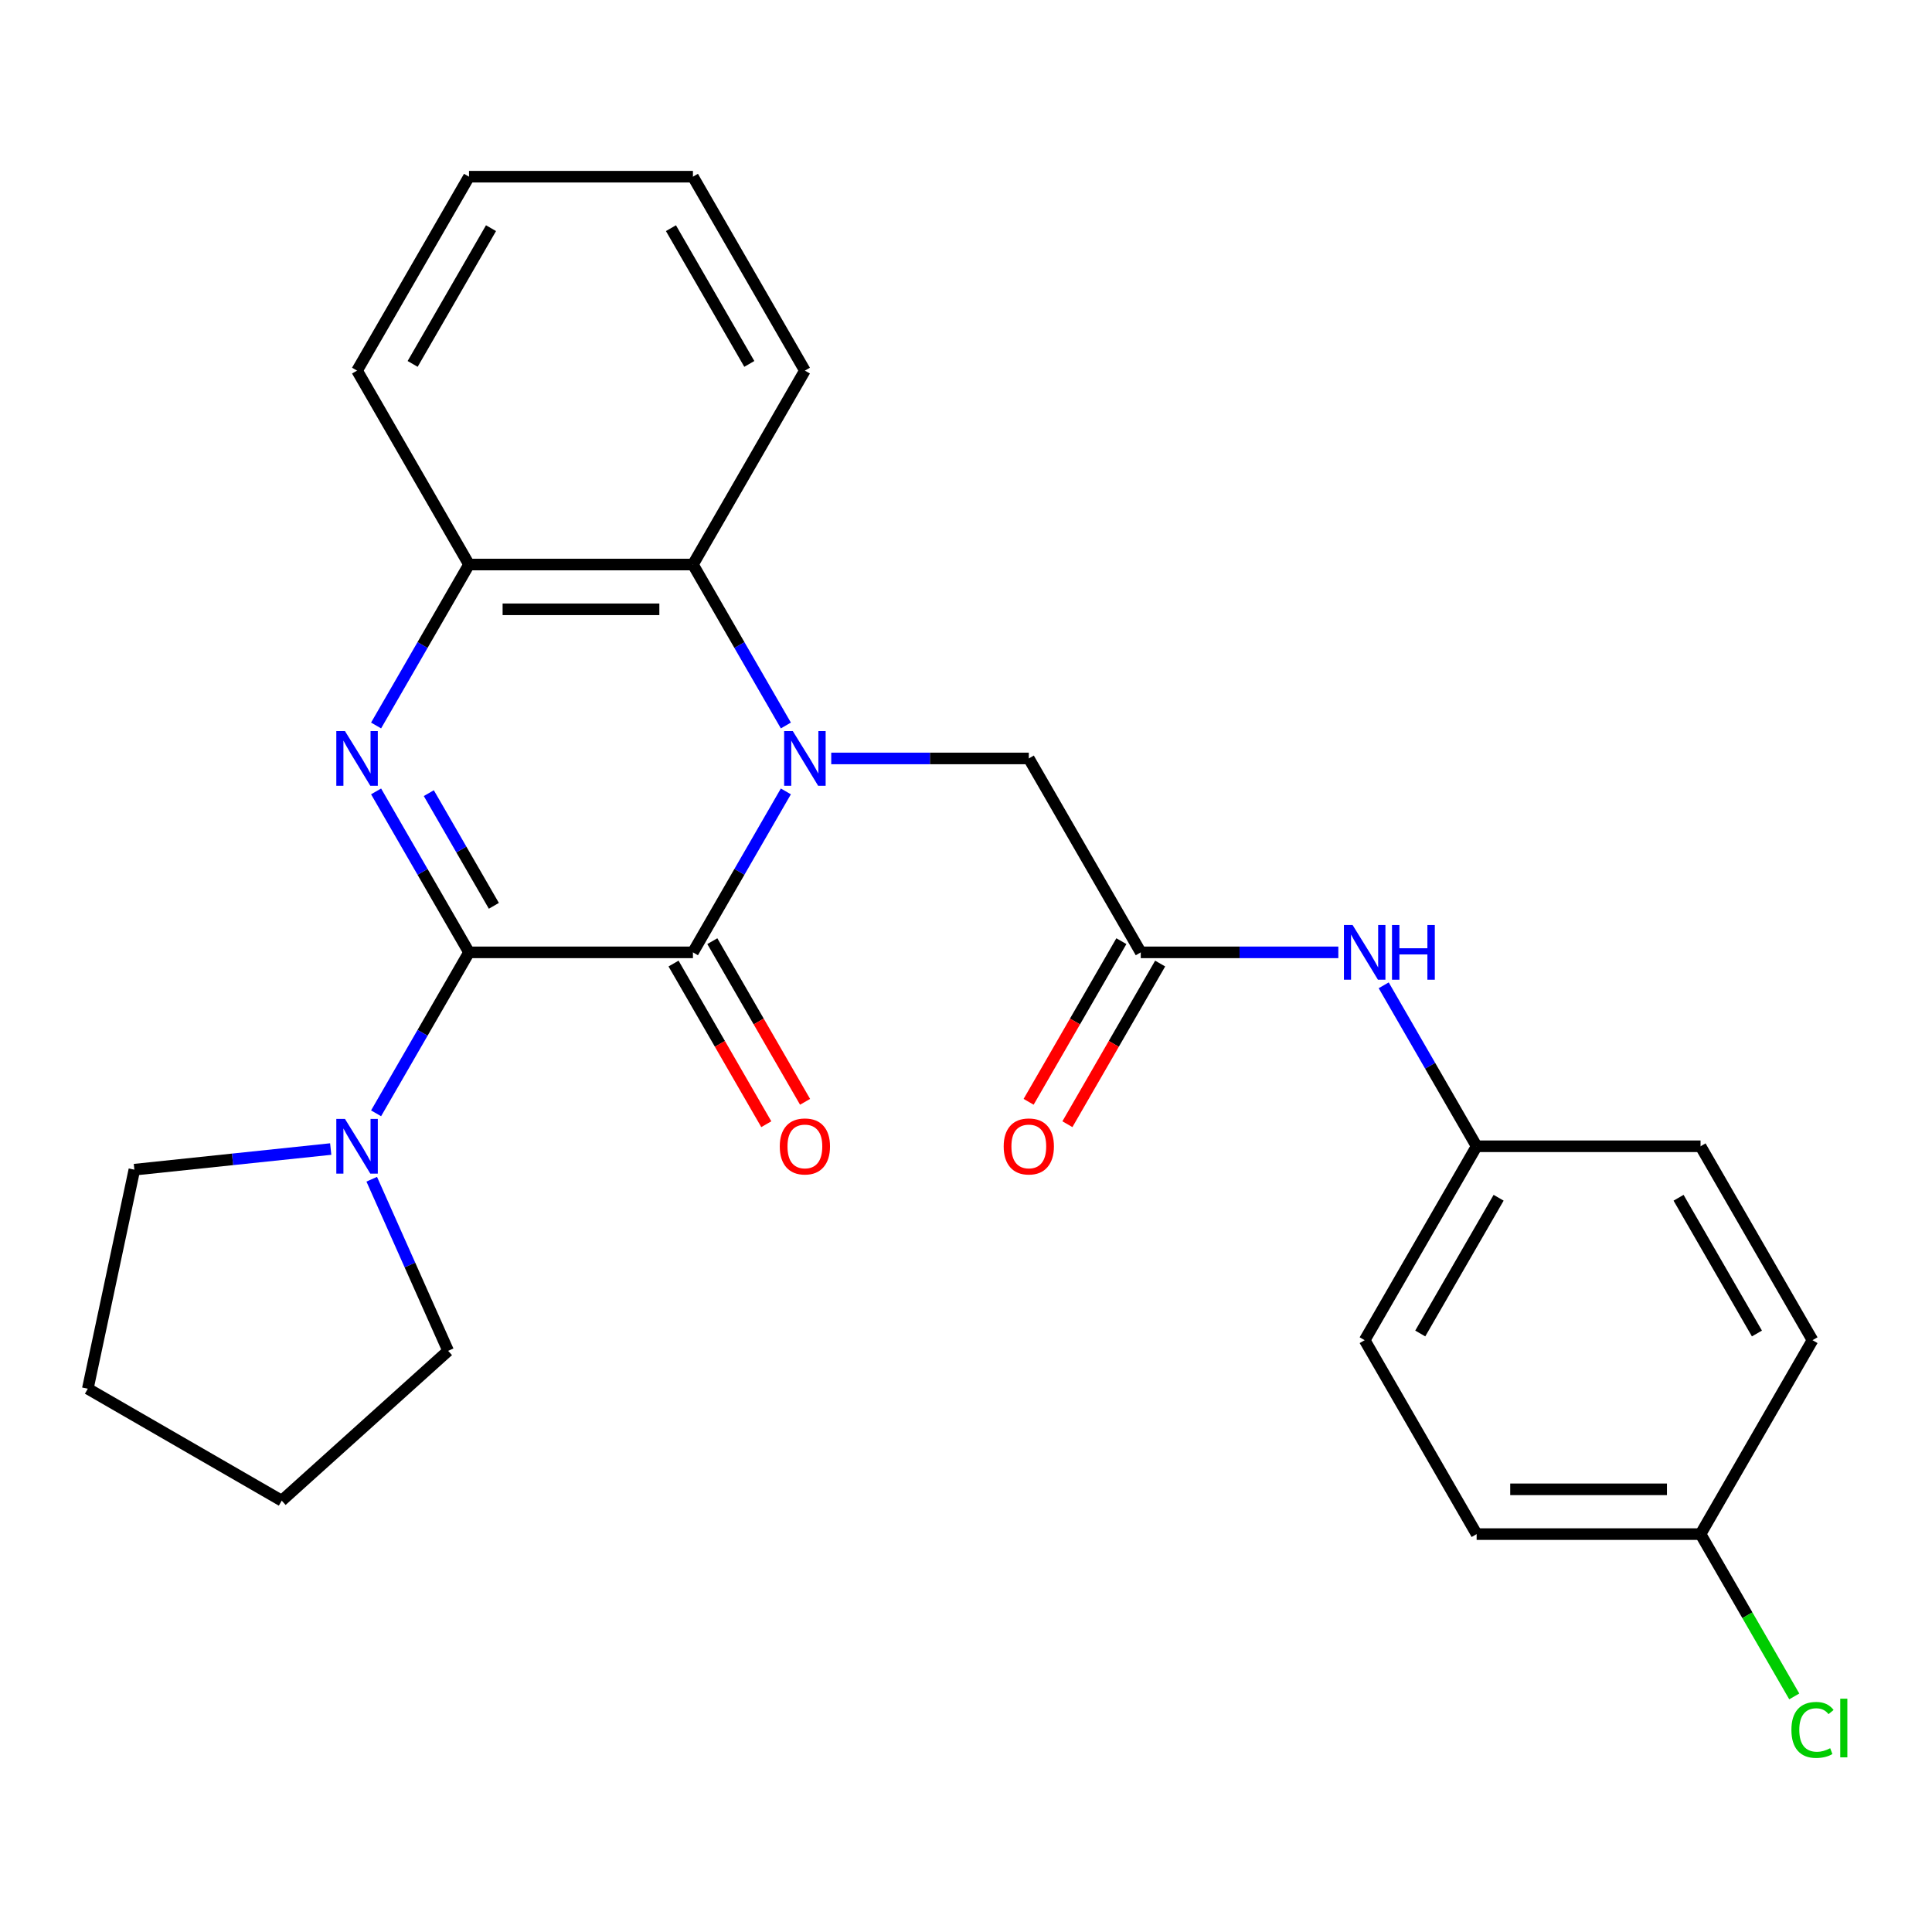 <?xml version='1.0' encoding='iso-8859-1'?>
<svg version='1.1' baseProfile='full'
              xmlns='http://www.w3.org/2000/svg'
                      xmlns:rdkit='http://www.rdkit.org/xml'
                      xmlns:xlink='http://www.w3.org/1999/xlink'
                  xml:space='preserve'
width='1000px' height='1000px' viewBox='0 0 1000 1000'>
<!-- END OF HEADER -->
<rect style='opacity:1.0;fill:#FFFFFF;stroke:none' width='1000' height='1000' x='0' y='0'> </rect>
<path class='bond-1' d='M 406.762,409.626 L 382.711,451.282' style='fill:none;fill-rule:evenodd;stroke:#0000FF;stroke-width:6px;stroke-linecap:butt;stroke-linejoin:miter;stroke-opacity:1' />
<path class='bond-1' d='M 382.711,451.282 L 358.661,492.939' style='fill:none;fill-rule:evenodd;stroke:#000000;stroke-width:6px;stroke-linecap:butt;stroke-linejoin:miter;stroke-opacity:1' />
<path class='bond-3' d='M 406.762,375.511 L 382.711,333.854' style='fill:none;fill-rule:evenodd;stroke:#0000FF;stroke-width:6px;stroke-linecap:butt;stroke-linejoin:miter;stroke-opacity:1' />
<path class='bond-3' d='M 382.711,333.854 L 358.661,292.198' style='fill:none;fill-rule:evenodd;stroke:#000000;stroke-width:6px;stroke-linecap:butt;stroke-linejoin:miter;stroke-opacity:1' />
<path class='bond-6' d='M 430.247,392.568 L 481.378,392.568' style='fill:none;fill-rule:evenodd;stroke:#0000FF;stroke-width:6px;stroke-linecap:butt;stroke-linejoin:miter;stroke-opacity:1' />
<path class='bond-6' d='M 481.378,392.568 L 532.508,392.568' style='fill:none;fill-rule:evenodd;stroke:#000000;stroke-width:6px;stroke-linecap:butt;stroke-linejoin:miter;stroke-opacity:1' />
<path class='bond-0' d='M 242.763,492.939 L 358.661,492.939' style='fill:none;fill-rule:evenodd;stroke:#000000;stroke-width:6px;stroke-linecap:butt;stroke-linejoin:miter;stroke-opacity:1' />
<path class='bond-5' d='M 242.763,492.939 L 218.713,534.595' style='fill:none;fill-rule:evenodd;stroke:#000000;stroke-width:6px;stroke-linecap:butt;stroke-linejoin:miter;stroke-opacity:1' />
<path class='bond-5' d='M 218.713,534.595 L 194.662,576.252' style='fill:none;fill-rule:evenodd;stroke:#0000FF;stroke-width:6px;stroke-linecap:butt;stroke-linejoin:miter;stroke-opacity:1' />
<path class='bond-26' d='M 242.763,492.939 L 218.713,451.282' style='fill:none;fill-rule:evenodd;stroke:#000000;stroke-width:6px;stroke-linecap:butt;stroke-linejoin:miter;stroke-opacity:1' />
<path class='bond-26' d='M 218.713,451.282 L 194.662,409.626' style='fill:none;fill-rule:evenodd;stroke:#0000FF;stroke-width:6px;stroke-linecap:butt;stroke-linejoin:miter;stroke-opacity:1' />
<path class='bond-26' d='M 255.622,468.852 L 238.787,439.692' style='fill:none;fill-rule:evenodd;stroke:#000000;stroke-width:6px;stroke-linecap:butt;stroke-linejoin:miter;stroke-opacity:1' />
<path class='bond-26' d='M 238.787,439.692 L 221.951,410.533' style='fill:none;fill-rule:evenodd;stroke:#0000FF;stroke-width:6px;stroke-linecap:butt;stroke-linejoin:miter;stroke-opacity:1' />
<path class='bond-8' d='M 348.624,498.734 L 372.628,540.31' style='fill:none;fill-rule:evenodd;stroke:#000000;stroke-width:6px;stroke-linecap:butt;stroke-linejoin:miter;stroke-opacity:1' />
<path class='bond-8' d='M 372.628,540.31 L 396.632,581.887' style='fill:none;fill-rule:evenodd;stroke:#FF0000;stroke-width:6px;stroke-linecap:butt;stroke-linejoin:miter;stroke-opacity:1' />
<path class='bond-8' d='M 368.698,487.144 L 392.702,528.72' style='fill:none;fill-rule:evenodd;stroke:#000000;stroke-width:6px;stroke-linecap:butt;stroke-linejoin:miter;stroke-opacity:1' />
<path class='bond-8' d='M 392.702,528.72 L 416.707,570.297' style='fill:none;fill-rule:evenodd;stroke:#FF0000;stroke-width:6px;stroke-linecap:butt;stroke-linejoin:miter;stroke-opacity:1' />
<path class='bond-2' d='M 194.662,375.511 L 218.713,333.854' style='fill:none;fill-rule:evenodd;stroke:#0000FF;stroke-width:6px;stroke-linecap:butt;stroke-linejoin:miter;stroke-opacity:1' />
<path class='bond-2' d='M 218.713,333.854 L 242.763,292.198' style='fill:none;fill-rule:evenodd;stroke:#000000;stroke-width:6px;stroke-linecap:butt;stroke-linejoin:miter;stroke-opacity:1' />
<path class='bond-4' d='M 358.661,292.198 L 242.763,292.198' style='fill:none;fill-rule:evenodd;stroke:#000000;stroke-width:6px;stroke-linecap:butt;stroke-linejoin:miter;stroke-opacity:1' />
<path class='bond-4' d='M 341.276,315.377 L 260.148,315.377' style='fill:none;fill-rule:evenodd;stroke:#000000;stroke-width:6px;stroke-linecap:butt;stroke-linejoin:miter;stroke-opacity:1' />
<path class='bond-20' d='M 358.661,292.198 L 416.61,191.827' style='fill:none;fill-rule:evenodd;stroke:#000000;stroke-width:6px;stroke-linecap:butt;stroke-linejoin:miter;stroke-opacity:1' />
<path class='bond-21' d='M 242.763,292.198 L 184.814,191.827' style='fill:none;fill-rule:evenodd;stroke:#000000;stroke-width:6px;stroke-linecap:butt;stroke-linejoin:miter;stroke-opacity:1' />
<path class='bond-18' d='M 192.409,610.367 L 212.181,654.777' style='fill:none;fill-rule:evenodd;stroke:#0000FF;stroke-width:6px;stroke-linecap:butt;stroke-linejoin:miter;stroke-opacity:1' />
<path class='bond-18' d='M 212.181,654.777 L 231.954,699.187' style='fill:none;fill-rule:evenodd;stroke:#000000;stroke-width:6px;stroke-linecap:butt;stroke-linejoin:miter;stroke-opacity:1' />
<path class='bond-19' d='M 171.177,594.743 L 120.364,600.083' style='fill:none;fill-rule:evenodd;stroke:#0000FF;stroke-width:6px;stroke-linecap:butt;stroke-linejoin:miter;stroke-opacity:1' />
<path class='bond-19' d='M 120.364,600.083 L 69.551,605.424' style='fill:none;fill-rule:evenodd;stroke:#000000;stroke-width:6px;stroke-linecap:butt;stroke-linejoin:miter;stroke-opacity:1' />
<path class='bond-7' d='M 532.508,392.568 L 590.457,492.939' style='fill:none;fill-rule:evenodd;stroke:#000000;stroke-width:6px;stroke-linecap:butt;stroke-linejoin:miter;stroke-opacity:1' />
<path class='bond-9' d='M 590.457,492.939 L 641.587,492.939' style='fill:none;fill-rule:evenodd;stroke:#000000;stroke-width:6px;stroke-linecap:butt;stroke-linejoin:miter;stroke-opacity:1' />
<path class='bond-9' d='M 641.587,492.939 L 692.717,492.939' style='fill:none;fill-rule:evenodd;stroke:#0000FF;stroke-width:6px;stroke-linecap:butt;stroke-linejoin:miter;stroke-opacity:1' />
<path class='bond-10' d='M 580.42,487.144 L 556.416,528.72' style='fill:none;fill-rule:evenodd;stroke:#000000;stroke-width:6px;stroke-linecap:butt;stroke-linejoin:miter;stroke-opacity:1' />
<path class='bond-10' d='M 556.416,528.72 L 532.411,570.297' style='fill:none;fill-rule:evenodd;stroke:#FF0000;stroke-width:6px;stroke-linecap:butt;stroke-linejoin:miter;stroke-opacity:1' />
<path class='bond-10' d='M 600.494,498.734 L 576.49,540.31' style='fill:none;fill-rule:evenodd;stroke:#000000;stroke-width:6px;stroke-linecap:butt;stroke-linejoin:miter;stroke-opacity:1' />
<path class='bond-10' d='M 576.49,540.31 L 552.485,581.887' style='fill:none;fill-rule:evenodd;stroke:#FF0000;stroke-width:6px;stroke-linecap:butt;stroke-linejoin:miter;stroke-opacity:1' />
<path class='bond-11' d='M 716.203,509.996 L 740.253,551.653' style='fill:none;fill-rule:evenodd;stroke:#0000FF;stroke-width:6px;stroke-linecap:butt;stroke-linejoin:miter;stroke-opacity:1' />
<path class='bond-11' d='M 740.253,551.653 L 764.304,593.309' style='fill:none;fill-rule:evenodd;stroke:#000000;stroke-width:6px;stroke-linecap:butt;stroke-linejoin:miter;stroke-opacity:1' />
<path class='bond-14' d='M 764.304,593.309 L 880.202,593.309' style='fill:none;fill-rule:evenodd;stroke:#000000;stroke-width:6px;stroke-linecap:butt;stroke-linejoin:miter;stroke-opacity:1' />
<path class='bond-15' d='M 764.304,593.309 L 706.355,693.68' style='fill:none;fill-rule:evenodd;stroke:#000000;stroke-width:6px;stroke-linecap:butt;stroke-linejoin:miter;stroke-opacity:1' />
<path class='bond-15' d='M 775.686,619.955 L 735.121,690.214' style='fill:none;fill-rule:evenodd;stroke:#000000;stroke-width:6px;stroke-linecap:butt;stroke-linejoin:miter;stroke-opacity:1' />
<path class='bond-12' d='M 880.202,794.05 L 764.304,794.05' style='fill:none;fill-rule:evenodd;stroke:#000000;stroke-width:6px;stroke-linecap:butt;stroke-linejoin:miter;stroke-opacity:1' />
<path class='bond-12' d='M 862.817,770.871 L 781.688,770.871' style='fill:none;fill-rule:evenodd;stroke:#000000;stroke-width:6px;stroke-linecap:butt;stroke-linejoin:miter;stroke-opacity:1' />
<path class='bond-13' d='M 880.202,794.05 L 904.454,836.057' style='fill:none;fill-rule:evenodd;stroke:#000000;stroke-width:6px;stroke-linecap:butt;stroke-linejoin:miter;stroke-opacity:1' />
<path class='bond-13' d='M 904.454,836.057 L 928.707,878.063' style='fill:none;fill-rule:evenodd;stroke:#00CC00;stroke-width:6px;stroke-linecap:butt;stroke-linejoin:miter;stroke-opacity:1' />
<path class='bond-29' d='M 880.202,794.05 L 938.151,693.68' style='fill:none;fill-rule:evenodd;stroke:#000000;stroke-width:6px;stroke-linecap:butt;stroke-linejoin:miter;stroke-opacity:1' />
<path class='bond-16' d='M 880.202,593.309 L 938.151,693.68' style='fill:none;fill-rule:evenodd;stroke:#000000;stroke-width:6px;stroke-linecap:butt;stroke-linejoin:miter;stroke-opacity:1' />
<path class='bond-16' d='M 868.82,619.955 L 909.384,690.214' style='fill:none;fill-rule:evenodd;stroke:#000000;stroke-width:6px;stroke-linecap:butt;stroke-linejoin:miter;stroke-opacity:1' />
<path class='bond-17' d='M 706.355,693.68 L 764.304,794.05' style='fill:none;fill-rule:evenodd;stroke:#000000;stroke-width:6px;stroke-linecap:butt;stroke-linejoin:miter;stroke-opacity:1' />
<path class='bond-22' d='M 231.954,699.187 L 145.825,776.738' style='fill:none;fill-rule:evenodd;stroke:#000000;stroke-width:6px;stroke-linecap:butt;stroke-linejoin:miter;stroke-opacity:1' />
<path class='bond-23' d='M 69.551,605.424 L 45.455,718.789' style='fill:none;fill-rule:evenodd;stroke:#000000;stroke-width:6px;stroke-linecap:butt;stroke-linejoin:miter;stroke-opacity:1' />
<path class='bond-24' d='M 416.61,191.827 L 358.661,91.456' style='fill:none;fill-rule:evenodd;stroke:#000000;stroke-width:6px;stroke-linecap:butt;stroke-linejoin:miter;stroke-opacity:1' />
<path class='bond-24' d='M 387.844,188.361 L 347.279,118.102' style='fill:none;fill-rule:evenodd;stroke:#000000;stroke-width:6px;stroke-linecap:butt;stroke-linejoin:miter;stroke-opacity:1' />
<path class='bond-27' d='M 184.814,191.827 L 242.763,91.456' style='fill:none;fill-rule:evenodd;stroke:#000000;stroke-width:6px;stroke-linecap:butt;stroke-linejoin:miter;stroke-opacity:1' />
<path class='bond-27' d='M 213.581,188.361 L 254.145,118.102' style='fill:none;fill-rule:evenodd;stroke:#000000;stroke-width:6px;stroke-linecap:butt;stroke-linejoin:miter;stroke-opacity:1' />
<path class='bond-28' d='M 145.825,776.738 L 45.455,718.789' style='fill:none;fill-rule:evenodd;stroke:#000000;stroke-width:6px;stroke-linecap:butt;stroke-linejoin:miter;stroke-opacity:1' />
<path class='bond-25' d='M 358.661,91.456 L 242.763,91.456' style='fill:none;fill-rule:evenodd;stroke:#000000;stroke-width:6px;stroke-linecap:butt;stroke-linejoin:miter;stroke-opacity:1' />
<path  class='atom-0' d='M 410.35 378.408
L 419.63 393.408
Q 420.55 394.888, 422.03 397.568
Q 423.51 400.248, 423.59 400.408
L 423.59 378.408
L 427.35 378.408
L 427.35 406.728
L 423.47 406.728
L 413.51 390.328
Q 412.35 388.408, 411.11 386.208
Q 409.91 384.008, 409.55 383.328
L 409.55 406.728
L 405.87 406.728
L 405.87 378.408
L 410.35 378.408
' fill='#0000FF'/>
<path  class='atom-3' d='M 178.554 378.408
L 187.834 393.408
Q 188.754 394.888, 190.234 397.568
Q 191.714 400.248, 191.794 400.408
L 191.794 378.408
L 195.554 378.408
L 195.554 406.728
L 191.674 406.728
L 181.714 390.328
Q 180.554 388.408, 179.314 386.208
Q 178.114 384.008, 177.754 383.328
L 177.754 406.728
L 174.074 406.728
L 174.074 378.408
L 178.554 378.408
' fill='#0000FF'/>
<path  class='atom-6' d='M 178.554 579.149
L 187.834 594.149
Q 188.754 595.629, 190.234 598.309
Q 191.714 600.989, 191.794 601.149
L 191.794 579.149
L 195.554 579.149
L 195.554 607.469
L 191.674 607.469
L 181.714 591.069
Q 180.554 589.149, 179.314 586.949
Q 178.114 584.749, 177.754 584.069
L 177.754 607.469
L 174.074 607.469
L 174.074 579.149
L 178.554 579.149
' fill='#0000FF'/>
<path  class='atom-9' d='M 403.61 593.389
Q 403.61 586.589, 406.97 582.789
Q 410.33 578.989, 416.61 578.989
Q 422.89 578.989, 426.25 582.789
Q 429.61 586.589, 429.61 593.389
Q 429.61 600.269, 426.21 604.189
Q 422.81 608.069, 416.61 608.069
Q 410.37 608.069, 406.97 604.189
Q 403.61 600.309, 403.61 593.389
M 416.61 604.869
Q 420.93 604.869, 423.25 601.989
Q 425.61 599.069, 425.61 593.389
Q 425.61 587.829, 423.25 585.029
Q 420.93 582.189, 416.61 582.189
Q 412.29 582.189, 409.93 584.989
Q 407.61 587.789, 407.61 593.389
Q 407.61 599.109, 409.93 601.989
Q 412.29 604.869, 416.61 604.869
' fill='#FF0000'/>
<path  class='atom-10' d='M 700.095 478.779
L 709.375 493.779
Q 710.295 495.259, 711.775 497.939
Q 713.255 500.619, 713.335 500.779
L 713.335 478.779
L 717.095 478.779
L 717.095 507.099
L 713.215 507.099
L 703.255 490.699
Q 702.095 488.779, 700.855 486.579
Q 699.655 484.379, 699.295 483.699
L 699.295 507.099
L 695.615 507.099
L 695.615 478.779
L 700.095 478.779
' fill='#0000FF'/>
<path  class='atom-10' d='M 720.495 478.779
L 724.335 478.779
L 724.335 490.819
L 738.815 490.819
L 738.815 478.779
L 742.655 478.779
L 742.655 507.099
L 738.815 507.099
L 738.815 494.019
L 724.335 494.019
L 724.335 507.099
L 720.495 507.099
L 720.495 478.779
' fill='#0000FF'/>
<path  class='atom-11' d='M 519.508 593.389
Q 519.508 586.589, 522.868 582.789
Q 526.228 578.989, 532.508 578.989
Q 538.788 578.989, 542.148 582.789
Q 545.508 586.589, 545.508 593.389
Q 545.508 600.269, 542.108 604.189
Q 538.708 608.069, 532.508 608.069
Q 526.268 608.069, 522.868 604.189
Q 519.508 600.309, 519.508 593.389
M 532.508 604.869
Q 536.828 604.869, 539.148 601.989
Q 541.508 599.069, 541.508 593.389
Q 541.508 587.829, 539.148 585.029
Q 536.828 582.189, 532.508 582.189
Q 528.188 582.189, 525.828 584.989
Q 523.508 587.789, 523.508 593.389
Q 523.508 599.109, 525.828 601.989
Q 528.188 604.869, 532.508 604.869
' fill='#FF0000'/>
<path  class='atom-14' d='M 927.231 895.401
Q 927.231 888.361, 930.511 884.681
Q 933.831 880.961, 940.111 880.961
Q 945.951 880.961, 949.071 885.081
L 946.431 887.241
Q 944.151 884.241, 940.111 884.241
Q 935.831 884.241, 933.551 887.121
Q 931.311 889.961, 931.311 895.401
Q 931.311 901.001, 933.631 903.881
Q 935.991 906.761, 940.551 906.761
Q 943.671 906.761, 947.311 904.881
L 948.431 907.881
Q 946.951 908.841, 944.711 909.401
Q 942.471 909.961, 939.991 909.961
Q 933.831 909.961, 930.511 906.201
Q 927.231 902.441, 927.231 895.401
' fill='#00CC00'/>
<path  class='atom-14' d='M 952.511 879.241
L 956.191 879.241
L 956.191 909.601
L 952.511 909.601
L 952.511 879.241
' fill='#00CC00'/>
</svg>

